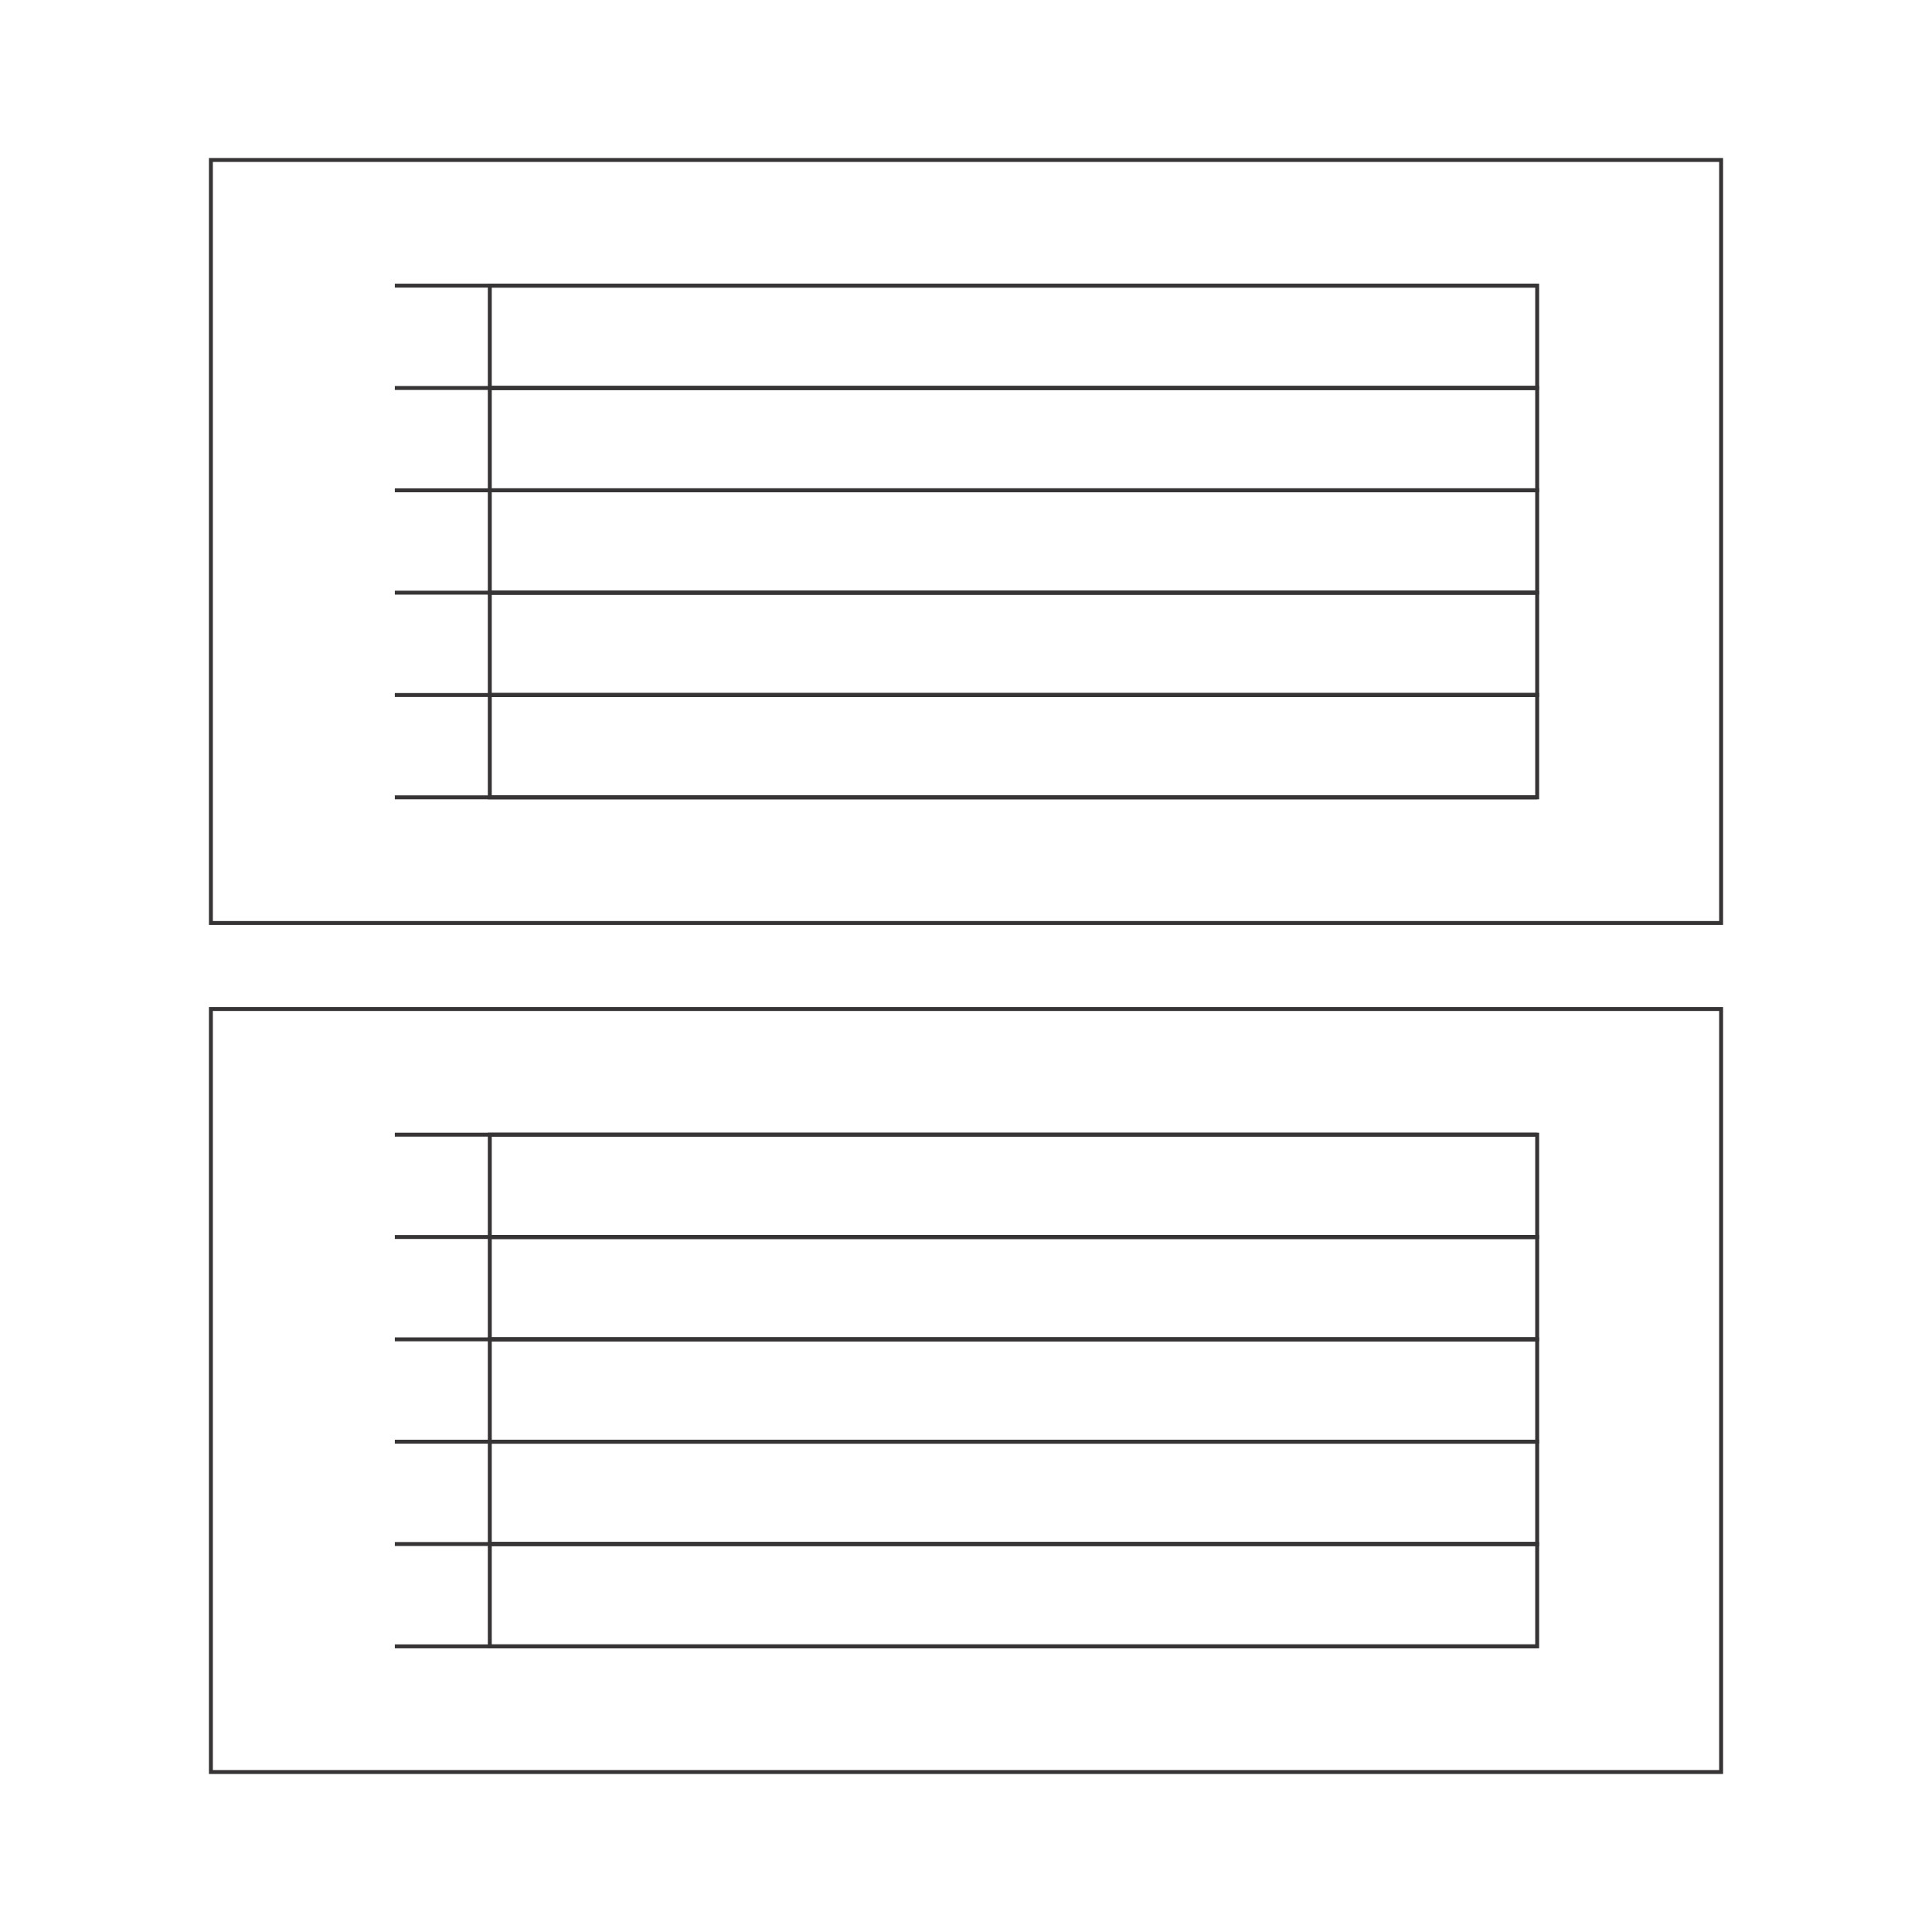 <?xml version="1.0" encoding="UTF-8"?>
<!DOCTYPE svg PUBLIC "-//W3C//DTD SVG 1.1//EN" "http://www.w3.org/Graphics/SVG/1.1/DTD/svg11.dtd">
<!-- Creator: CorelDRAW 2018 (64-Bit) -->
<svg xmlns="http://www.w3.org/2000/svg" xml:space="preserve" width="3.413in" height="3.413in" version="1.1" style="shape-rendering:geometricPrecision; text-rendering:geometricPrecision; image-rendering:optimizeQuality; fill-rule:evenodd; clip-rule:evenodd"
viewBox="0 0 3413.33 3413.33"
 xmlns:xlink="http://www.w3.org/1999/xlink">
 <defs>
  <style type="text/css">
   <![CDATA[
    .str0 {stroke:#373435;stroke-width:6.94;stroke-miterlimit:2.613}
    .fil0 {fill:none}
   ]]>
  </style>
 </defs>
 <g id="Layer_x0020_1">
  <rect class="fil0" x="-0" y="-0" width="3413.33" height="3413.33"/>
  <g id="_1874517368560">
   <g>
    <g>
     <rect class="fil0 str0" x="865.34" y="2004.64" width="1850.44" height="180.81"/>
     <rect class="fil0 str0" x="865.34" y="2185.45" width="1850.44" height="180.81"/>
     <rect class="fil0 str0" x="865.34" y="2366.26" width="1850.44" height="180.81"/>
     <rect class="fil0 str0" x="865.34" y="2547.07" width="1850.44" height="180.81"/>
     <rect class="fil0 str0" x="865.34" y="2727.87" width="1850.44" height="180.81"/>
     <line class="fil0 str0" x1="697.56" y1="2727.87" x2="2715.77" y2= "2727.87" />
     <line class="fil0 str0" x1="697.56" y1="2547.07" x2="2715.77" y2= "2547.07" />
     <line class="fil0 str0" x1="697.56" y1="2366.26" x2="2715.77" y2= "2366.26" />
     <line class="fil0 str0" x1="697.56" y1="2185.45" x2="2715.77" y2= "2185.45" />
     <line class="fil0 str0" x1="697.56" y1="2004.65" x2="2715.77" y2= "2004.65" />
     <line class="fil0 str0" x1="697.56" y1="2908.68" x2="2715.77" y2= "2908.68" />
    </g>
    <rect class="fil0 str0" x="372.6" y="1782.63" width="2668.14" height="1348.06"/>
   </g>
   <g>
    <g>
     <rect class="fil0 str0" x="865.34" y="504.64" width="1850.44" height="180.81"/>
     <rect class="fil0 str0" x="865.34" y="685.45" width="1850.44" height="180.81"/>
     <rect class="fil0 str0" x="865.34" y="866.26" width="1850.44" height="180.81"/>
     <rect class="fil0 str0" x="865.34" y="1047.07" width="1850.44" height="180.81"/>
     <rect class="fil0 str0" x="865.34" y="1227.88" width="1850.44" height="180.81"/>
     <line class="fil0 str0" x1="697.56" y1="1227.88" x2="2715.77" y2= "1227.88" />
     <line class="fil0 str0" x1="697.56" y1="1047.07" x2="2715.77" y2= "1047.07" />
     <line class="fil0 str0" x1="697.56" y1="866.26" x2="2715.77" y2= "866.26" />
     <line class="fil0 str0" x1="697.56" y1="685.46" x2="2715.77" y2= "685.46" />
     <line class="fil0 str0" x1="697.56" y1="504.65" x2="2715.77" y2= "504.65" />
     <line class="fil0 str0" x1="697.56" y1="1408.68" x2="2715.77" y2= "1408.68" />
    </g>
    <rect class="fil0 str0" x="372.6" y="282.64" width="2668.14" height="1348.06"/>
   </g>
  </g>
 </g>
</svg>
